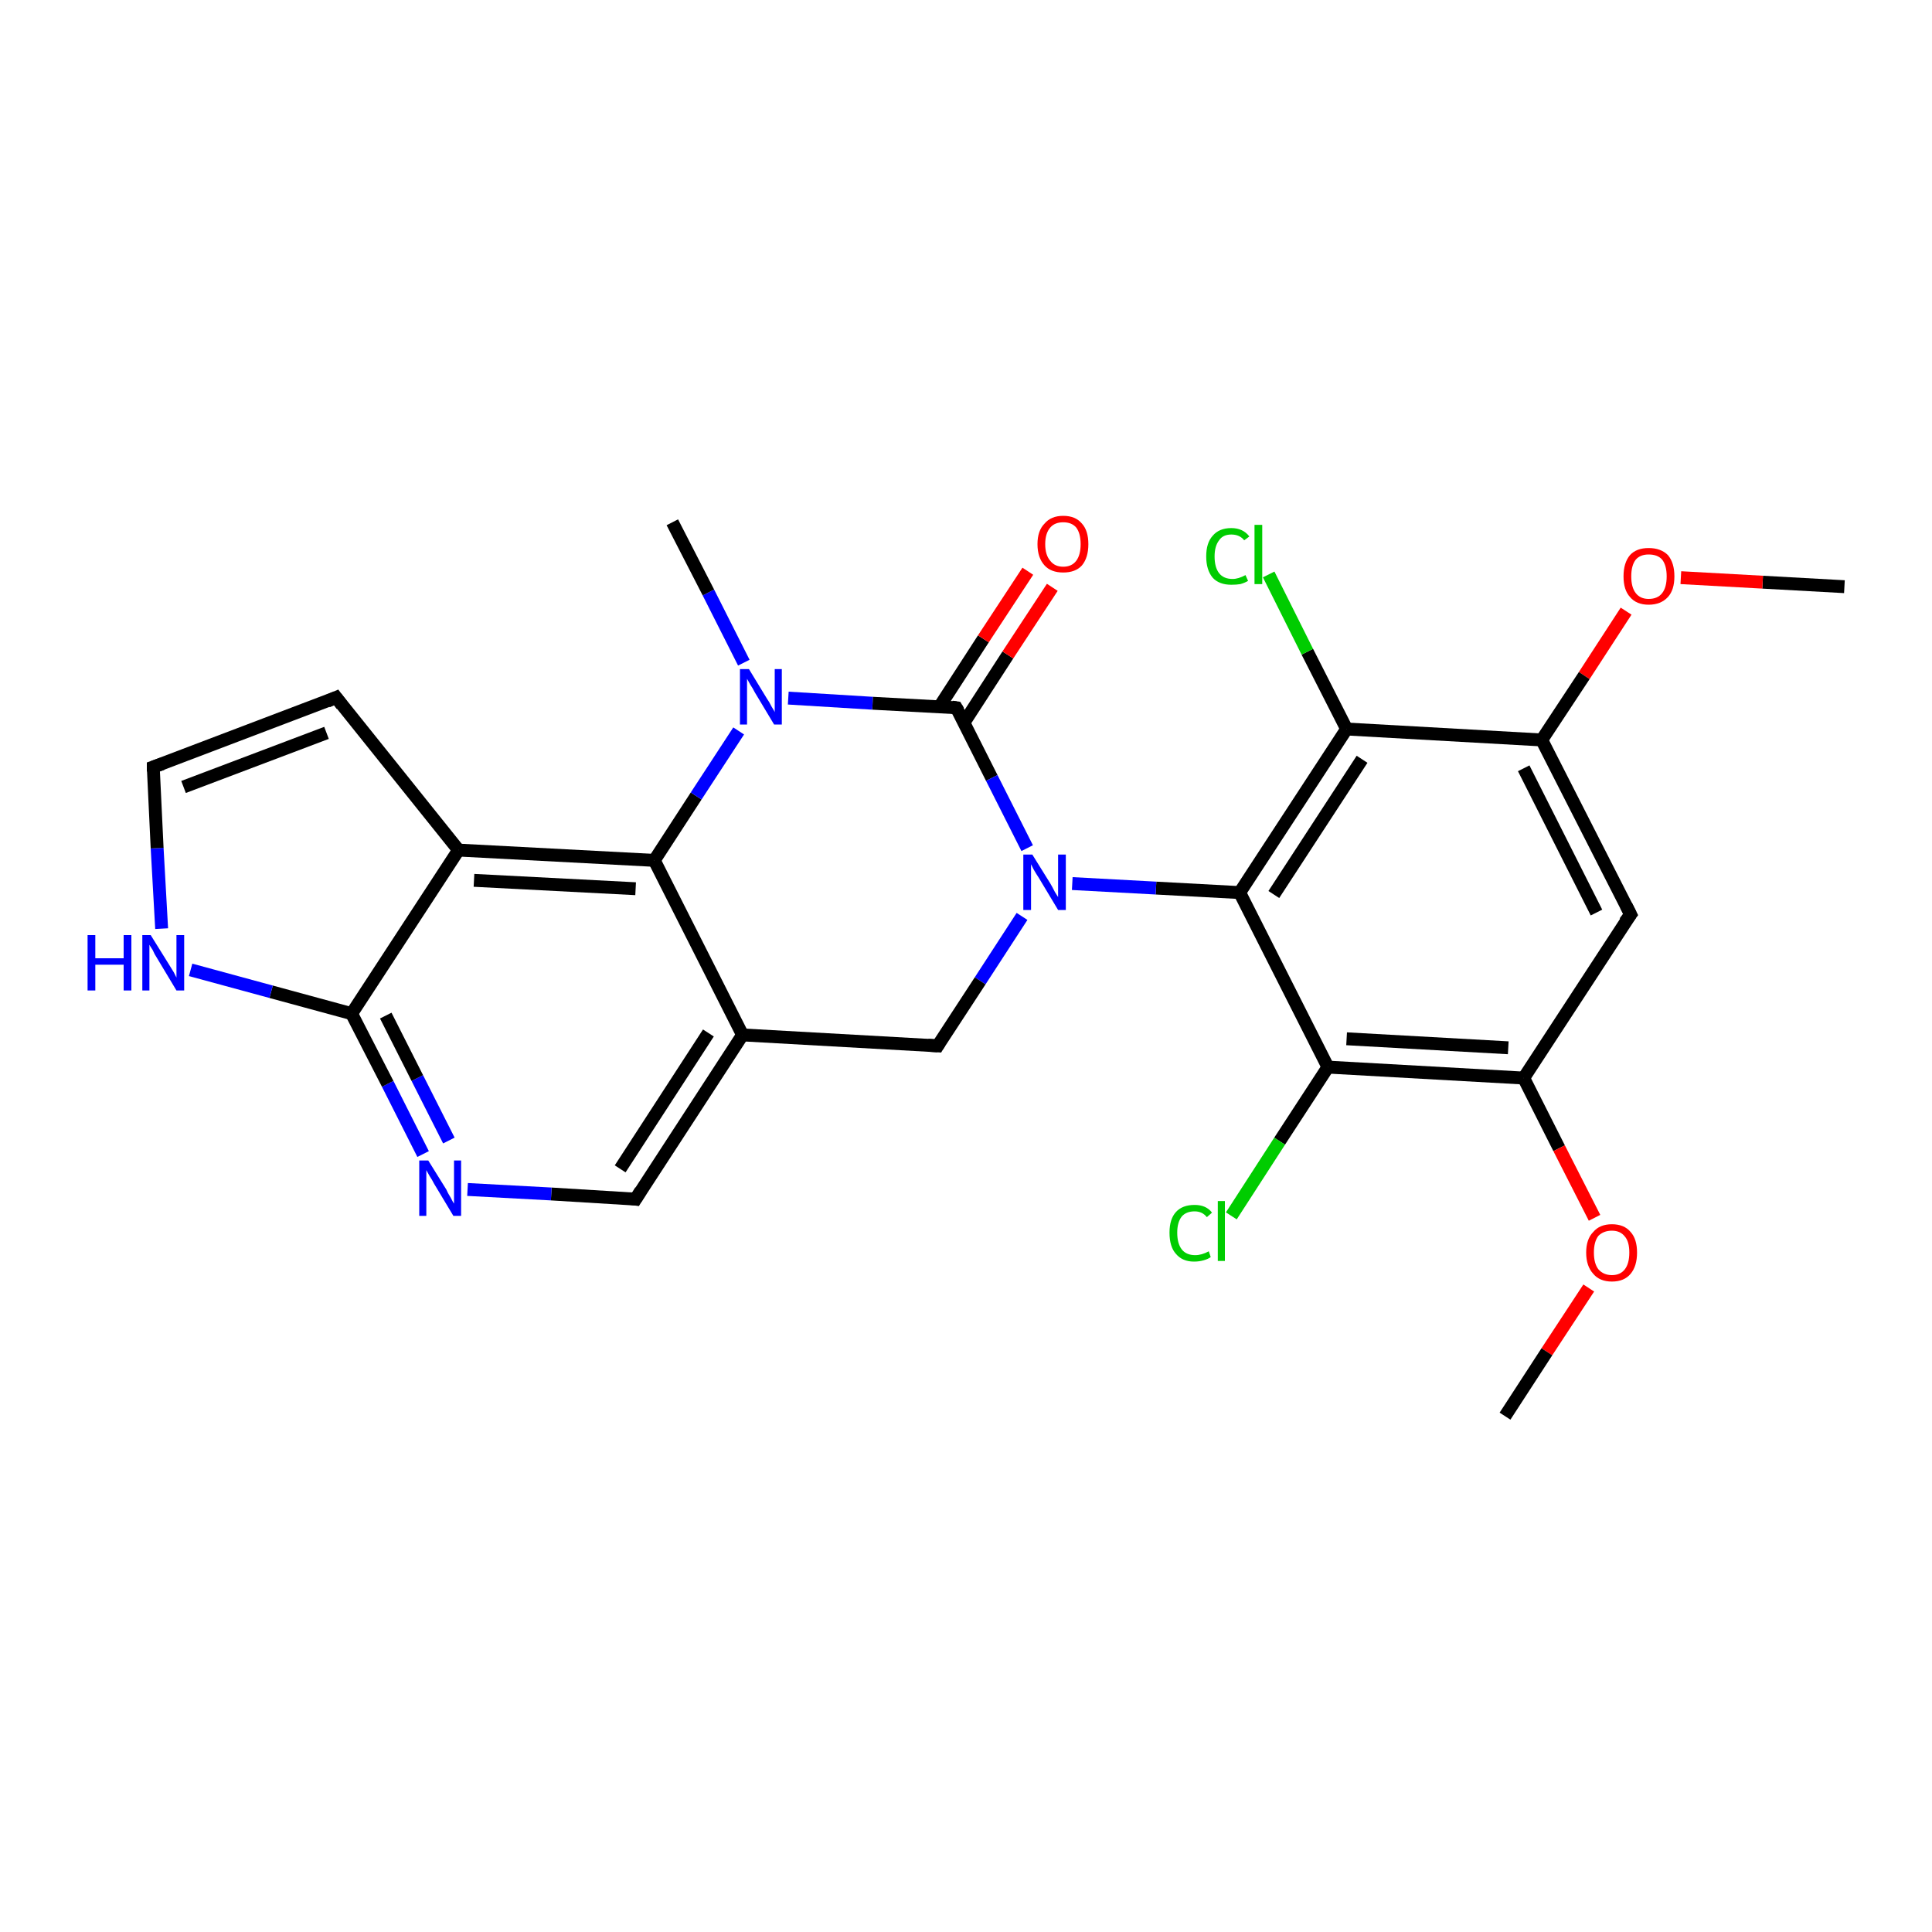 <?xml version='1.0' encoding='iso-8859-1'?>
<svg version='1.1' baseProfile='full'
              xmlns='http://www.w3.org/2000/svg'
                      xmlns:rdkit='http://www.rdkit.org/xml'
                      xmlns:xlink='http://www.w3.org/1999/xlink'
                  xml:space='preserve'
width='300px' height='300px' viewBox='0 0 300 300'>
<!-- END OF HEADER -->
<rect style='opacity:1.0;fill:#FFFFFF;stroke:none' width='300.0' height='300.0' x='0.0' y='0.0'> </rect>
<path class='bond-0 atom-0 atom-1' d='M 286.4,91.1 L 273.7,90.4' style='fill:none;fill-rule:evenodd;stroke:#000000;stroke-width:2.0px;stroke-linecap:butt;stroke-linejoin:miter;stroke-opacity:1' />
<path class='bond-0 atom-0 atom-1' d='M 273.7,90.4 L 261.0,89.7' style='fill:none;fill-rule:evenodd;stroke:#FF0000;stroke-width:2.0px;stroke-linecap:butt;stroke-linejoin:miter;stroke-opacity:1' />
<path class='bond-1 atom-1 atom-2' d='M 252.5,94.9 L 246.0,104.9' style='fill:none;fill-rule:evenodd;stroke:#FF0000;stroke-width:2.0px;stroke-linecap:butt;stroke-linejoin:miter;stroke-opacity:1' />
<path class='bond-1 atom-1 atom-2' d='M 246.0,104.9 L 239.4,114.9' style='fill:none;fill-rule:evenodd;stroke:#000000;stroke-width:2.0px;stroke-linecap:butt;stroke-linejoin:miter;stroke-opacity:1' />
<path class='bond-2 atom-2 atom-3' d='M 239.4,114.9 L 253.2,142.0' style='fill:none;fill-rule:evenodd;stroke:#000000;stroke-width:2.0px;stroke-linecap:butt;stroke-linejoin:miter;stroke-opacity:1' />
<path class='bond-2 atom-2 atom-3' d='M 236.6,119.3 L 247.9,141.7' style='fill:none;fill-rule:evenodd;stroke:#000000;stroke-width:2.0px;stroke-linecap:butt;stroke-linejoin:miter;stroke-opacity:1' />
<path class='bond-3 atom-3 atom-4' d='M 253.2,142.0 L 236.6,167.4' style='fill:none;fill-rule:evenodd;stroke:#000000;stroke-width:2.0px;stroke-linecap:butt;stroke-linejoin:miter;stroke-opacity:1' />
<path class='bond-4 atom-4 atom-5' d='M 236.6,167.4 L 242.1,178.3' style='fill:none;fill-rule:evenodd;stroke:#000000;stroke-width:2.0px;stroke-linecap:butt;stroke-linejoin:miter;stroke-opacity:1' />
<path class='bond-4 atom-4 atom-5' d='M 242.1,178.3 L 247.6,189.1' style='fill:none;fill-rule:evenodd;stroke:#FF0000;stroke-width:2.0px;stroke-linecap:butt;stroke-linejoin:miter;stroke-opacity:1' />
<path class='bond-5 atom-5 atom-6' d='M 246.7,200.0 L 240.2,209.9' style='fill:none;fill-rule:evenodd;stroke:#FF0000;stroke-width:2.0px;stroke-linecap:butt;stroke-linejoin:miter;stroke-opacity:1' />
<path class='bond-5 atom-5 atom-6' d='M 240.2,209.9 L 233.7,219.9' style='fill:none;fill-rule:evenodd;stroke:#000000;stroke-width:2.0px;stroke-linecap:butt;stroke-linejoin:miter;stroke-opacity:1' />
<path class='bond-6 atom-4 atom-7' d='M 236.6,167.4 L 206.2,165.7' style='fill:none;fill-rule:evenodd;stroke:#000000;stroke-width:2.0px;stroke-linecap:butt;stroke-linejoin:miter;stroke-opacity:1' />
<path class='bond-6 atom-4 atom-7' d='M 234.2,162.7 L 209.1,161.3' style='fill:none;fill-rule:evenodd;stroke:#000000;stroke-width:2.0px;stroke-linecap:butt;stroke-linejoin:miter;stroke-opacity:1' />
<path class='bond-7 atom-7 atom-8' d='M 206.2,165.7 L 198.7,177.2' style='fill:none;fill-rule:evenodd;stroke:#000000;stroke-width:2.0px;stroke-linecap:butt;stroke-linejoin:miter;stroke-opacity:1' />
<path class='bond-7 atom-7 atom-8' d='M 198.7,177.2 L 191.2,188.8' style='fill:none;fill-rule:evenodd;stroke:#00CC00;stroke-width:2.0px;stroke-linecap:butt;stroke-linejoin:miter;stroke-opacity:1' />
<path class='bond-8 atom-7 atom-9' d='M 206.2,165.7 L 192.5,138.6' style='fill:none;fill-rule:evenodd;stroke:#000000;stroke-width:2.0px;stroke-linecap:butt;stroke-linejoin:miter;stroke-opacity:1' />
<path class='bond-9 atom-9 atom-10' d='M 192.5,138.6 L 179.5,137.9' style='fill:none;fill-rule:evenodd;stroke:#000000;stroke-width:2.0px;stroke-linecap:butt;stroke-linejoin:miter;stroke-opacity:1' />
<path class='bond-9 atom-9 atom-10' d='M 179.5,137.9 L 166.5,137.2' style='fill:none;fill-rule:evenodd;stroke:#0000FF;stroke-width:2.0px;stroke-linecap:butt;stroke-linejoin:miter;stroke-opacity:1' />
<path class='bond-10 atom-10 atom-11' d='M 158.7,142.3 L 152.2,152.3' style='fill:none;fill-rule:evenodd;stroke:#0000FF;stroke-width:2.0px;stroke-linecap:butt;stroke-linejoin:miter;stroke-opacity:1' />
<path class='bond-10 atom-10 atom-11' d='M 152.2,152.3 L 145.6,162.4' style='fill:none;fill-rule:evenodd;stroke:#000000;stroke-width:2.0px;stroke-linecap:butt;stroke-linejoin:miter;stroke-opacity:1' />
<path class='bond-11 atom-11 atom-12' d='M 145.6,162.4 L 115.3,160.7' style='fill:none;fill-rule:evenodd;stroke:#000000;stroke-width:2.0px;stroke-linecap:butt;stroke-linejoin:miter;stroke-opacity:1' />
<path class='bond-12 atom-12 atom-13' d='M 115.3,160.7 L 98.7,186.2' style='fill:none;fill-rule:evenodd;stroke:#000000;stroke-width:2.0px;stroke-linecap:butt;stroke-linejoin:miter;stroke-opacity:1' />
<path class='bond-12 atom-12 atom-13' d='M 110.0,160.4 L 96.3,181.5' style='fill:none;fill-rule:evenodd;stroke:#000000;stroke-width:2.0px;stroke-linecap:butt;stroke-linejoin:miter;stroke-opacity:1' />
<path class='bond-13 atom-13 atom-14' d='M 98.7,186.2 L 85.6,185.4' style='fill:none;fill-rule:evenodd;stroke:#000000;stroke-width:2.0px;stroke-linecap:butt;stroke-linejoin:miter;stroke-opacity:1' />
<path class='bond-13 atom-13 atom-14' d='M 85.6,185.4 L 72.6,184.7' style='fill:none;fill-rule:evenodd;stroke:#0000FF;stroke-width:2.0px;stroke-linecap:butt;stroke-linejoin:miter;stroke-opacity:1' />
<path class='bond-14 atom-14 atom-15' d='M 65.7,179.2 L 60.2,168.3' style='fill:none;fill-rule:evenodd;stroke:#0000FF;stroke-width:2.0px;stroke-linecap:butt;stroke-linejoin:miter;stroke-opacity:1' />
<path class='bond-14 atom-14 atom-15' d='M 60.2,168.3 L 54.6,157.4' style='fill:none;fill-rule:evenodd;stroke:#000000;stroke-width:2.0px;stroke-linecap:butt;stroke-linejoin:miter;stroke-opacity:1' />
<path class='bond-14 atom-14 atom-15' d='M 69.7,177.1 L 64.8,167.4' style='fill:none;fill-rule:evenodd;stroke:#0000FF;stroke-width:2.0px;stroke-linecap:butt;stroke-linejoin:miter;stroke-opacity:1' />
<path class='bond-14 atom-14 atom-15' d='M 64.8,167.4 L 59.9,157.7' style='fill:none;fill-rule:evenodd;stroke:#000000;stroke-width:2.0px;stroke-linecap:butt;stroke-linejoin:miter;stroke-opacity:1' />
<path class='bond-15 atom-15 atom-16' d='M 54.6,157.4 L 42.1,154.0' style='fill:none;fill-rule:evenodd;stroke:#000000;stroke-width:2.0px;stroke-linecap:butt;stroke-linejoin:miter;stroke-opacity:1' />
<path class='bond-15 atom-15 atom-16' d='M 42.1,154.0 L 29.6,150.6' style='fill:none;fill-rule:evenodd;stroke:#0000FF;stroke-width:2.0px;stroke-linecap:butt;stroke-linejoin:miter;stroke-opacity:1' />
<path class='bond-16 atom-16 atom-17' d='M 25.1,144.2 L 24.4,131.7' style='fill:none;fill-rule:evenodd;stroke:#0000FF;stroke-width:2.0px;stroke-linecap:butt;stroke-linejoin:miter;stroke-opacity:1' />
<path class='bond-16 atom-16 atom-17' d='M 24.4,131.7 L 23.8,119.1' style='fill:none;fill-rule:evenodd;stroke:#000000;stroke-width:2.0px;stroke-linecap:butt;stroke-linejoin:miter;stroke-opacity:1' />
<path class='bond-17 atom-17 atom-18' d='M 23.8,119.1 L 52.2,108.3' style='fill:none;fill-rule:evenodd;stroke:#000000;stroke-width:2.0px;stroke-linecap:butt;stroke-linejoin:miter;stroke-opacity:1' />
<path class='bond-17 atom-17 atom-18' d='M 28.5,122.2 L 50.7,113.8' style='fill:none;fill-rule:evenodd;stroke:#000000;stroke-width:2.0px;stroke-linecap:butt;stroke-linejoin:miter;stroke-opacity:1' />
<path class='bond-18 atom-18 atom-19' d='M 52.2,108.3 L 71.2,132.0' style='fill:none;fill-rule:evenodd;stroke:#000000;stroke-width:2.0px;stroke-linecap:butt;stroke-linejoin:miter;stroke-opacity:1' />
<path class='bond-19 atom-19 atom-20' d='M 71.2,132.0 L 101.6,133.6' style='fill:none;fill-rule:evenodd;stroke:#000000;stroke-width:2.0px;stroke-linecap:butt;stroke-linejoin:miter;stroke-opacity:1' />
<path class='bond-19 atom-19 atom-20' d='M 73.6,136.7 L 98.7,138.0' style='fill:none;fill-rule:evenodd;stroke:#000000;stroke-width:2.0px;stroke-linecap:butt;stroke-linejoin:miter;stroke-opacity:1' />
<path class='bond-20 atom-20 atom-21' d='M 101.6,133.6 L 108.1,123.6' style='fill:none;fill-rule:evenodd;stroke:#000000;stroke-width:2.0px;stroke-linecap:butt;stroke-linejoin:miter;stroke-opacity:1' />
<path class='bond-20 atom-20 atom-21' d='M 108.1,123.6 L 114.7,113.5' style='fill:none;fill-rule:evenodd;stroke:#0000FF;stroke-width:2.0px;stroke-linecap:butt;stroke-linejoin:miter;stroke-opacity:1' />
<path class='bond-21 atom-21 atom-22' d='M 115.5,102.9 L 110.0,92.0' style='fill:none;fill-rule:evenodd;stroke:#0000FF;stroke-width:2.0px;stroke-linecap:butt;stroke-linejoin:miter;stroke-opacity:1' />
<path class='bond-21 atom-21 atom-22' d='M 110.0,92.0 L 104.4,81.1' style='fill:none;fill-rule:evenodd;stroke:#000000;stroke-width:2.0px;stroke-linecap:butt;stroke-linejoin:miter;stroke-opacity:1' />
<path class='bond-22 atom-21 atom-23' d='M 122.4,108.4 L 135.5,109.2' style='fill:none;fill-rule:evenodd;stroke:#0000FF;stroke-width:2.0px;stroke-linecap:butt;stroke-linejoin:miter;stroke-opacity:1' />
<path class='bond-22 atom-21 atom-23' d='M 135.5,109.2 L 148.5,109.9' style='fill:none;fill-rule:evenodd;stroke:#000000;stroke-width:2.0px;stroke-linecap:butt;stroke-linejoin:miter;stroke-opacity:1' />
<path class='bond-23 atom-23 atom-24' d='M 149.7,112.2 L 156.5,101.7' style='fill:none;fill-rule:evenodd;stroke:#000000;stroke-width:2.0px;stroke-linecap:butt;stroke-linejoin:miter;stroke-opacity:1' />
<path class='bond-23 atom-23 atom-24' d='M 156.5,101.7 L 163.4,91.2' style='fill:none;fill-rule:evenodd;stroke:#FF0000;stroke-width:2.0px;stroke-linecap:butt;stroke-linejoin:miter;stroke-opacity:1' />
<path class='bond-23 atom-23 atom-24' d='M 145.9,109.7 L 152.7,99.2' style='fill:none;fill-rule:evenodd;stroke:#000000;stroke-width:2.0px;stroke-linecap:butt;stroke-linejoin:miter;stroke-opacity:1' />
<path class='bond-23 atom-23 atom-24' d='M 152.7,99.2 L 159.6,88.7' style='fill:none;fill-rule:evenodd;stroke:#FF0000;stroke-width:2.0px;stroke-linecap:butt;stroke-linejoin:miter;stroke-opacity:1' />
<path class='bond-24 atom-9 atom-25' d='M 192.5,138.6 L 209.1,113.2' style='fill:none;fill-rule:evenodd;stroke:#000000;stroke-width:2.0px;stroke-linecap:butt;stroke-linejoin:miter;stroke-opacity:1' />
<path class='bond-24 atom-9 atom-25' d='M 197.8,138.9 L 211.5,117.9' style='fill:none;fill-rule:evenodd;stroke:#000000;stroke-width:2.0px;stroke-linecap:butt;stroke-linejoin:miter;stroke-opacity:1' />
<path class='bond-25 atom-25 atom-26' d='M 209.1,113.2 L 203.0,101.2' style='fill:none;fill-rule:evenodd;stroke:#000000;stroke-width:2.0px;stroke-linecap:butt;stroke-linejoin:miter;stroke-opacity:1' />
<path class='bond-25 atom-25 atom-26' d='M 203.0,101.2 L 197.0,89.2' style='fill:none;fill-rule:evenodd;stroke:#00CC00;stroke-width:2.0px;stroke-linecap:butt;stroke-linejoin:miter;stroke-opacity:1' />
<path class='bond-26 atom-25 atom-2' d='M 209.1,113.2 L 239.4,114.9' style='fill:none;fill-rule:evenodd;stroke:#000000;stroke-width:2.0px;stroke-linecap:butt;stroke-linejoin:miter;stroke-opacity:1' />
<path class='bond-27 atom-23 atom-10' d='M 148.5,109.9 L 154.0,120.8' style='fill:none;fill-rule:evenodd;stroke:#000000;stroke-width:2.0px;stroke-linecap:butt;stroke-linejoin:miter;stroke-opacity:1' />
<path class='bond-27 atom-23 atom-10' d='M 154.0,120.8 L 159.5,131.7' style='fill:none;fill-rule:evenodd;stroke:#0000FF;stroke-width:2.0px;stroke-linecap:butt;stroke-linejoin:miter;stroke-opacity:1' />
<path class='bond-28 atom-20 atom-12' d='M 101.6,133.6 L 115.3,160.7' style='fill:none;fill-rule:evenodd;stroke:#000000;stroke-width:2.0px;stroke-linecap:butt;stroke-linejoin:miter;stroke-opacity:1' />
<path class='bond-29 atom-19 atom-15' d='M 71.2,132.0 L 54.6,157.4' style='fill:none;fill-rule:evenodd;stroke:#000000;stroke-width:2.0px;stroke-linecap:butt;stroke-linejoin:miter;stroke-opacity:1' />
<path d='M 252.5,140.6 L 253.2,142.0 L 252.3,143.2' style='fill:none;stroke:#000000;stroke-width:2.0px;stroke-linecap:butt;stroke-linejoin:miter;stroke-opacity:1;' />
<path d='M 145.9,161.9 L 145.6,162.4 L 144.1,162.3' style='fill:none;stroke:#000000;stroke-width:2.0px;stroke-linecap:butt;stroke-linejoin:miter;stroke-opacity:1;' />
<path d='M 99.5,184.9 L 98.7,186.2 L 98.0,186.1' style='fill:none;stroke:#000000;stroke-width:2.0px;stroke-linecap:butt;stroke-linejoin:miter;stroke-opacity:1;' />
<path d='M 23.8,119.8 L 23.8,119.1 L 25.2,118.6' style='fill:none;stroke:#000000;stroke-width:2.0px;stroke-linecap:butt;stroke-linejoin:miter;stroke-opacity:1;' />
<path d='M 50.8,108.9 L 52.2,108.3 L 53.1,109.5' style='fill:none;stroke:#000000;stroke-width:2.0px;stroke-linecap:butt;stroke-linejoin:miter;stroke-opacity:1;' />
<path d='M 147.8,109.8 L 148.5,109.9 L 148.8,110.4' style='fill:none;stroke:#000000;stroke-width:2.0px;stroke-linecap:butt;stroke-linejoin:miter;stroke-opacity:1;' />
<path class='atom-1' d='M 252.1 89.5
Q 252.1 87.4, 253.1 86.2
Q 254.1 85.1, 256.0 85.1
Q 257.9 85.1, 259.0 86.2
Q 260.0 87.4, 260.0 89.5
Q 260.0 91.6, 259.0 92.7
Q 257.9 93.9, 256.0 93.9
Q 254.1 93.9, 253.1 92.7
Q 252.1 91.6, 252.1 89.5
M 256.0 93.0
Q 257.4 93.0, 258.1 92.1
Q 258.8 91.2, 258.8 89.5
Q 258.8 87.8, 258.1 86.9
Q 257.4 86.1, 256.0 86.1
Q 254.7 86.1, 254.0 86.9
Q 253.3 87.8, 253.3 89.5
Q 253.3 91.2, 254.0 92.1
Q 254.7 93.0, 256.0 93.0
' fill='#FF0000'/>
<path class='atom-5' d='M 246.3 194.5
Q 246.3 192.4, 247.4 191.3
Q 248.4 190.1, 250.3 190.1
Q 252.2 190.1, 253.2 191.3
Q 254.2 192.4, 254.2 194.5
Q 254.2 196.6, 253.2 197.8
Q 252.2 199.0, 250.3 199.0
Q 248.4 199.0, 247.4 197.8
Q 246.3 196.6, 246.3 194.5
M 250.3 198.0
Q 251.6 198.0, 252.3 197.1
Q 253.0 196.2, 253.0 194.5
Q 253.0 192.8, 252.3 192.0
Q 251.6 191.1, 250.3 191.1
Q 249.0 191.1, 248.2 191.9
Q 247.5 192.8, 247.5 194.5
Q 247.5 196.2, 248.2 197.1
Q 249.0 198.0, 250.3 198.0
' fill='#FF0000'/>
<path class='atom-8' d='M 181.6 191.4
Q 181.6 189.3, 182.6 188.2
Q 183.6 187.1, 185.5 187.1
Q 187.3 187.1, 188.2 188.3
L 187.4 189.0
Q 186.7 188.1, 185.5 188.1
Q 184.2 188.1, 183.5 188.9
Q 182.8 189.8, 182.8 191.4
Q 182.8 193.1, 183.5 194.0
Q 184.2 194.9, 185.6 194.9
Q 186.6 194.9, 187.7 194.3
L 188.0 195.2
Q 187.6 195.5, 186.9 195.7
Q 186.2 195.9, 185.4 195.9
Q 183.6 195.9, 182.6 194.7
Q 181.6 193.6, 181.6 191.4
' fill='#00CC00'/>
<path class='atom-8' d='M 189.1 186.5
L 190.2 186.5
L 190.2 195.8
L 189.1 195.8
L 189.1 186.5
' fill='#00CC00'/>
<path class='atom-10' d='M 160.3 132.7
L 163.1 137.2
Q 163.4 137.7, 163.8 138.5
Q 164.3 139.3, 164.3 139.3
L 164.3 132.7
L 165.5 132.7
L 165.5 141.3
L 164.3 141.3
L 161.3 136.3
Q 160.9 135.7, 160.5 135.0
Q 160.2 134.4, 160.1 134.2
L 160.1 141.3
L 158.9 141.3
L 158.9 132.7
L 160.3 132.7
' fill='#0000FF'/>
<path class='atom-14' d='M 66.5 180.2
L 69.3 184.7
Q 69.5 185.2, 70.0 186.0
Q 70.4 186.8, 70.5 186.9
L 70.5 180.2
L 71.6 180.2
L 71.6 188.8
L 70.4 188.8
L 67.4 183.8
Q 67.1 183.2, 66.7 182.6
Q 66.3 181.9, 66.2 181.7
L 66.2 188.8
L 65.1 188.8
L 65.1 180.2
L 66.5 180.2
' fill='#0000FF'/>
<path class='atom-16' d='M 13.6 145.2
L 14.8 145.2
L 14.8 148.8
L 19.2 148.8
L 19.2 145.2
L 20.4 145.2
L 20.4 153.8
L 19.2 153.8
L 19.2 149.8
L 14.8 149.8
L 14.8 153.8
L 13.6 153.8
L 13.6 145.2
' fill='#0000FF'/>
<path class='atom-16' d='M 23.4 145.2
L 26.2 149.7
Q 26.5 150.2, 27.0 151.0
Q 27.4 151.8, 27.4 151.8
L 27.4 145.2
L 28.6 145.2
L 28.6 153.8
L 27.4 153.8
L 24.4 148.8
Q 24.0 148.2, 23.7 147.5
Q 23.3 146.9, 23.2 146.7
L 23.2 153.8
L 22.1 153.8
L 22.1 145.2
L 23.4 145.2
' fill='#0000FF'/>
<path class='atom-21' d='M 116.3 103.9
L 119.1 108.5
Q 119.4 108.9, 119.8 109.7
Q 120.3 110.5, 120.3 110.6
L 120.3 103.9
L 121.4 103.9
L 121.4 112.5
L 120.2 112.5
L 117.2 107.5
Q 116.9 106.9, 116.5 106.3
Q 116.1 105.6, 116.0 105.4
L 116.0 112.5
L 114.9 112.5
L 114.9 103.9
L 116.3 103.9
' fill='#0000FF'/>
<path class='atom-24' d='M 161.1 84.5
Q 161.1 82.4, 162.2 81.3
Q 163.2 80.1, 165.1 80.1
Q 167.0 80.1, 168.0 81.3
Q 169.0 82.4, 169.0 84.5
Q 169.0 86.6, 168.0 87.8
Q 167.0 88.9, 165.1 88.9
Q 163.2 88.9, 162.2 87.8
Q 161.1 86.6, 161.1 84.5
M 165.1 88.0
Q 166.4 88.0, 167.1 87.1
Q 167.8 86.2, 167.8 84.5
Q 167.8 82.8, 167.1 81.9
Q 166.4 81.1, 165.1 81.1
Q 163.8 81.1, 163.1 81.9
Q 162.3 82.8, 162.3 84.5
Q 162.3 86.2, 163.1 87.1
Q 163.8 88.0, 165.1 88.0
' fill='#FF0000'/>
<path class='atom-26' d='M 187.3 86.4
Q 187.3 84.3, 188.3 83.2
Q 189.3 82.0, 191.2 82.0
Q 193.0 82.0, 194.0 83.3
L 193.2 83.9
Q 192.5 83.0, 191.2 83.0
Q 189.9 83.0, 189.3 83.9
Q 188.6 84.8, 188.6 86.4
Q 188.6 88.1, 189.3 89.0
Q 190.0 89.9, 191.4 89.9
Q 192.3 89.9, 193.4 89.3
L 193.8 90.2
Q 193.3 90.5, 192.6 90.7
Q 192.0 90.8, 191.2 90.8
Q 189.3 90.8, 188.3 89.7
Q 187.3 88.5, 187.3 86.4
' fill='#00CC00'/>
<path class='atom-26' d='M 194.8 81.5
L 196.0 81.5
L 196.0 90.7
L 194.8 90.7
L 194.8 81.5
' fill='#00CC00'/>
</svg>
